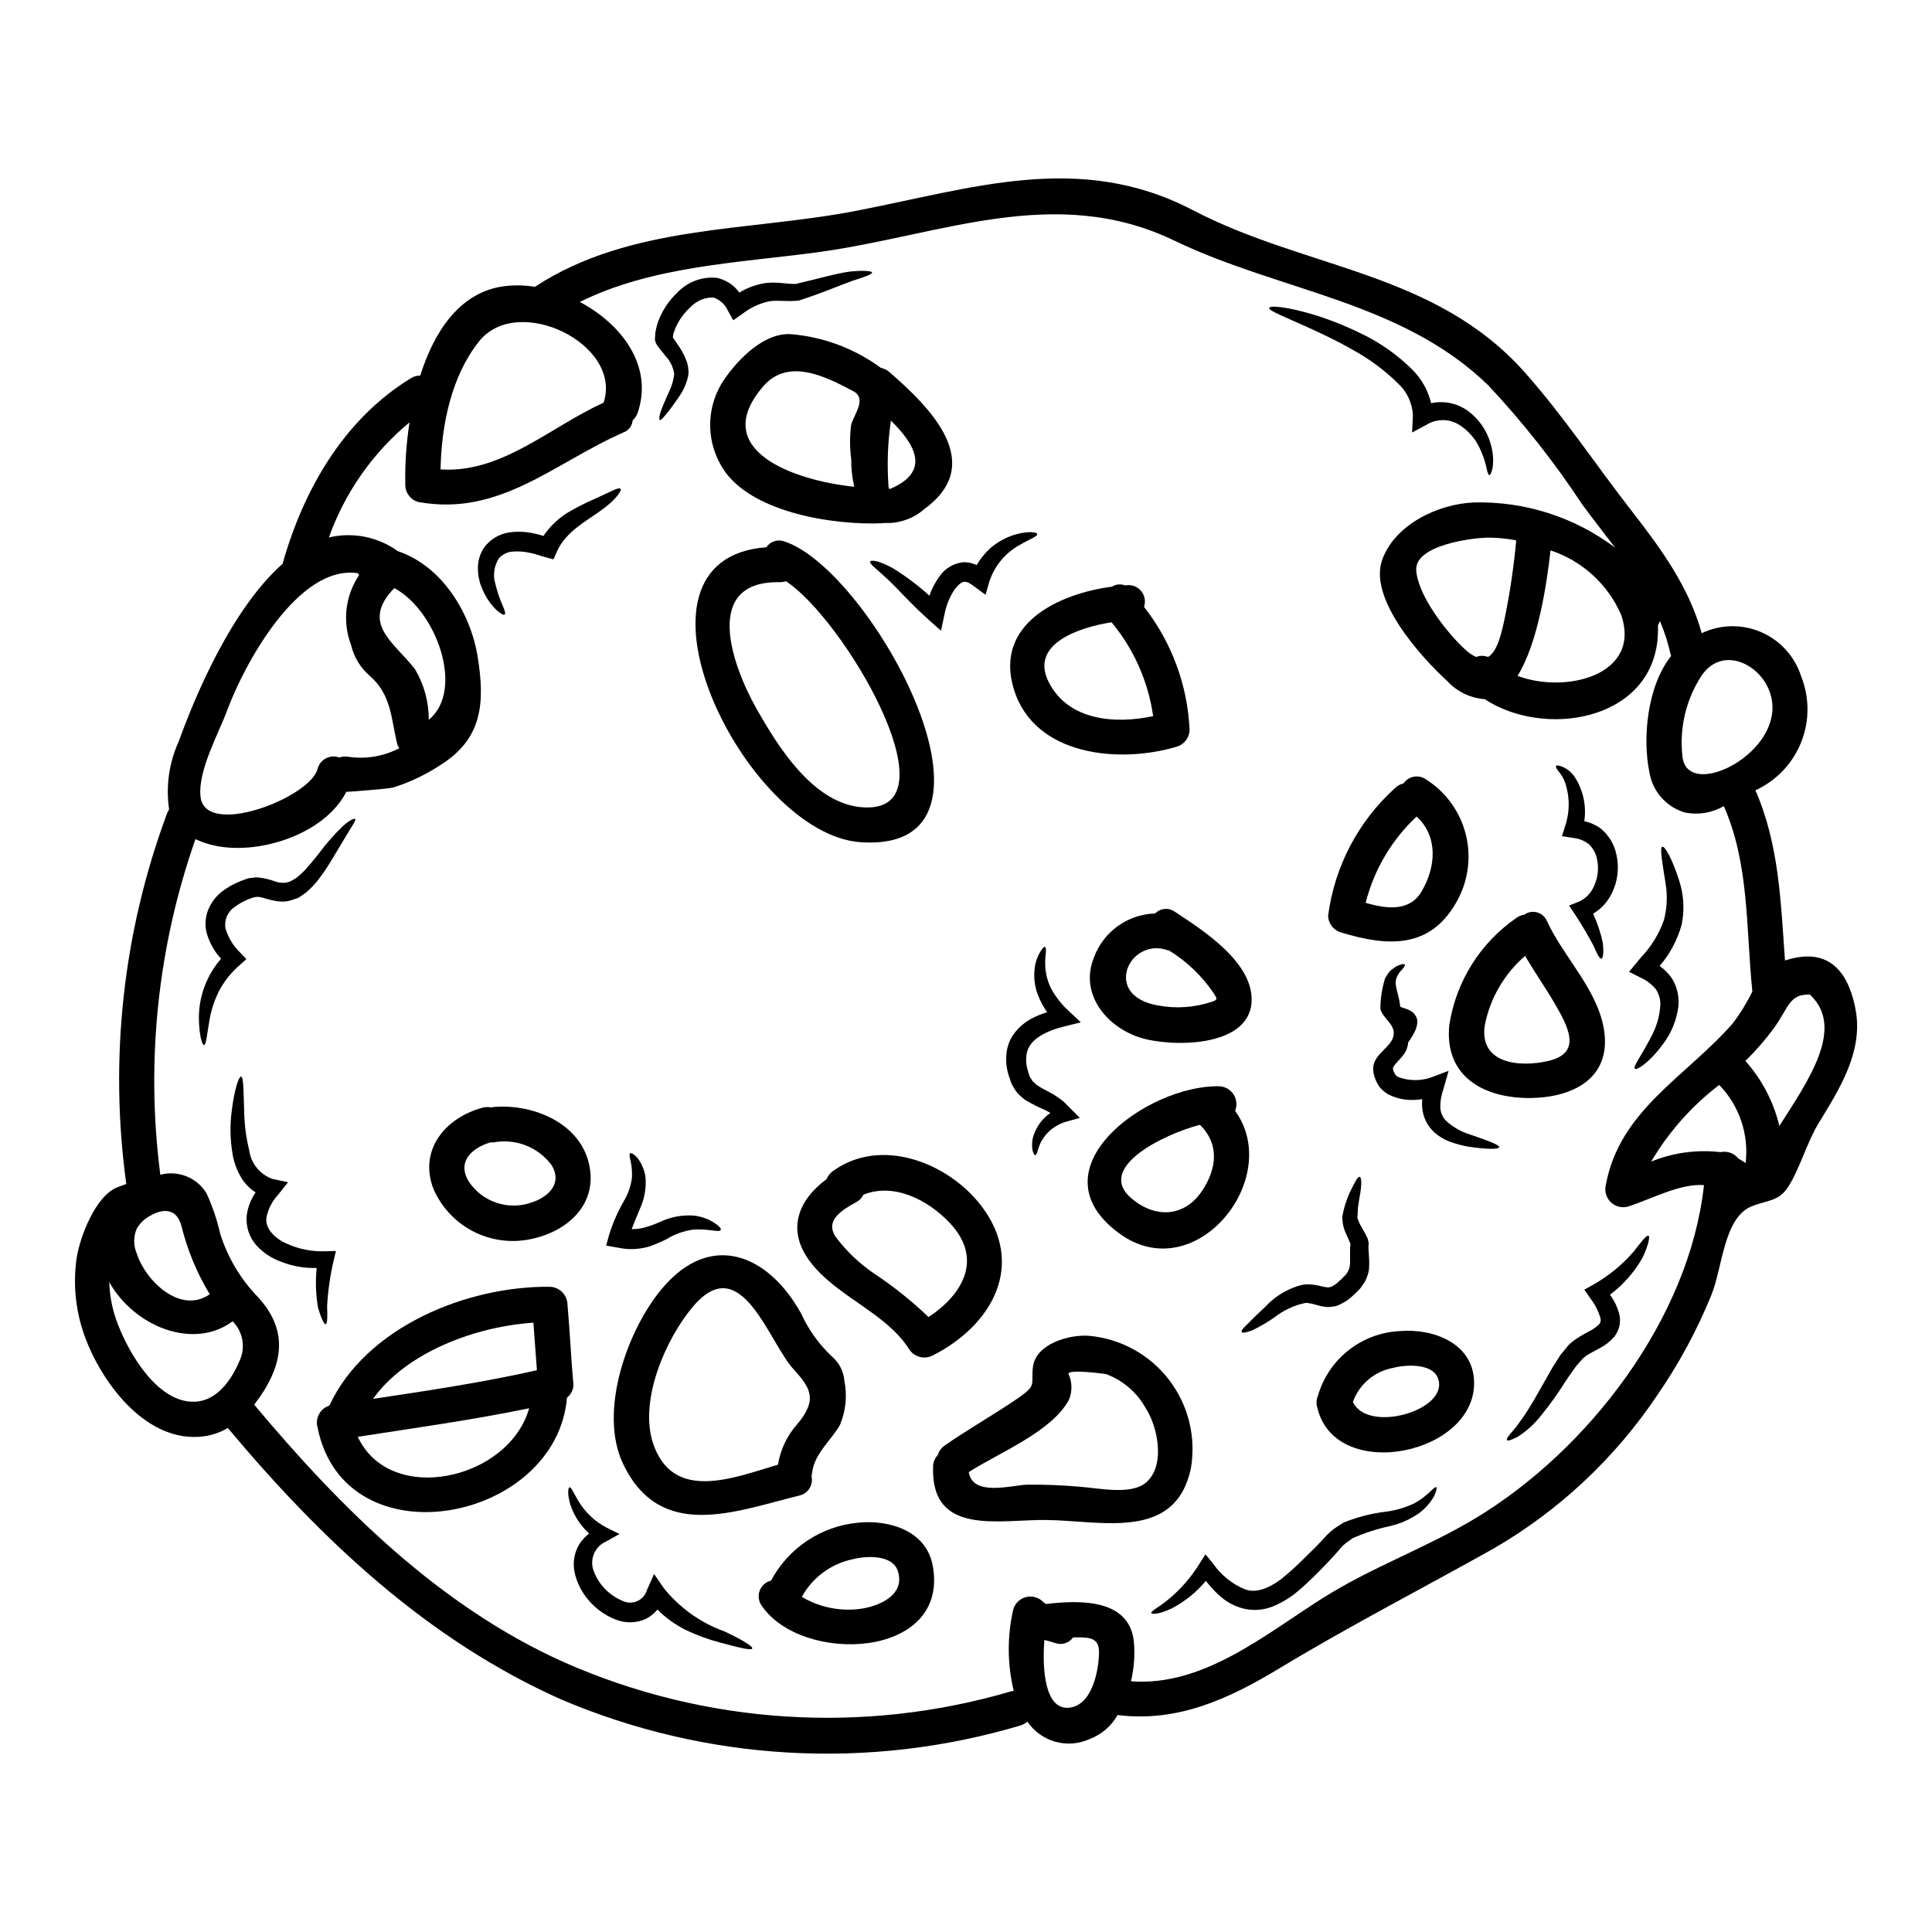 <?xml version="1.0" encoding="UTF-8"?>
<!-- Uploaded to: ICON Repo, www.svgrepo.com, Generator: ICON Repo Mixer Tools -->
<svg fill="#000000" width="800px" height="800px" version="1.1" viewBox="144 144 512 512" xmlns="http://www.w3.org/2000/svg">
 <g>
  <path d="m635.86 412.2c1.719 10.75-4.41 20.469-9.781 29.254-3.25 5.281-5.066 12.203-8.191 17.066-2.469 3.906-5.512 3.5-9.656 5.156-7.406 2.969-7.723 16.094-10.66 23.41h0.004c-3.828 9.434-8.68 18.414-14.473 26.785-11.141 16.574-25.898 30.406-43.16 40.441-19.062 10.688-38.004 20.41-56.727 31.719-13.656 8.266-27.129 14.441-43.035 12.473l-0.004 0.004c-1.656 2.93-4.289 5.184-7.438 6.371-5.883 2.668-12.832 0.719-16.469-4.625-0.551 0.469-1.188 0.816-1.879 1.031-40.145 11.934-83.199 9.48-121.73-6.938-35.508-15.84-63.602-42.418-88.285-71.91-1.977 1.16-4.168 1.918-6.441 2.219-14.754 1.875-26.371-13.383-31.094-25.5-2.719-6.91-3.59-14.406-2.531-21.758 0.875-5.625 5-16.531 10.844-18.781 0.719-0.25 1.5-0.562 2.312-0.848h0.004c-4.57-33.133-0.855-66.883 10.812-98.23 0.152-0.355 0.328-0.699 0.531-1.031-0.902-6.144-0.008-12.418 2.574-18.066 4.473-12.406 14.129-35.191 27.504-47.035 5.535-19.68 16.25-38.316 34.035-49.199 0.734-0.449 1.578-0.684 2.441-0.684 3.625-11.438 10.125-21.473 21.129-23.508 3.059-0.516 6.188-0.516 9.246 0 25.098-16.469 56.383-14.625 84.762-20.074 31.004-5.938 59.508-15.941 89.539-0.285 30.129 15.742 64.227 16.219 88.074 43.066 10.344 11.66 18.895 24.629 28.441 36.879 7.781 10 15.031 20.004 18.41 32.191l0.004 0.008c4.969-2.359 10.715-2.461 15.766-0.273 5.047 2.188 8.906 6.449 10.582 11.688 2.25 5.633 2.246 11.914-0.012 17.539-2.258 5.629-6.598 10.172-12.113 12.684 6.297 14.312 6.719 29.625 7.844 45.098 8.875-2.879 14.062 0.395 16.816 6.625l-0.004 0.004c0.969 2.25 1.645 4.613 2.008 7.035zm-20.312 30.191c7.625-11.941 17.32-25.785 8.375-34.539-0.094-0.094-0.156-0.184-0.25-0.281-5.656-0.188-5.625 3.562-9.688 9.055v0.004c-2.25 3.035-4.738 5.891-7.441 8.531 4.387 4.91 7.481 10.832 9.004 17.238zm-8.469-98.355c5.219-4.441 8.719-11.254 5.281-18.16-3.25-6.473-12.203-10.312-17.379-2.906v0.004c-4.199 6.387-6.004 14.055-5.094 21.645 0.844 7.016 10.449 5.203 17.188-0.578zm1.312 62.723c-1.715-16.625-0.746-33.691-7.562-49.129l-0.004 0.004c-3.094 1.781-6.727 2.391-10.23 1.715-5.008-1.441-8.715-5.664-9.504-10.812-1.844-8.938-0.562-22.754 5.781-30.699-0.031-0.121-0.094-0.215-0.125-0.344-0.672-3.051-1.621-6.031-2.84-8.906-0.188 0.395-0.344 0.812-0.531 1.156 0.039 1.418-0.012 2.84-0.16 4.25-2.5 21.254-30.219 25.531-45.758 15.285h0.004c-3.805-0.27-7.363-1.988-9.941-4.805-6.625-6.035-20.973-21.723-17.219-32.129 3.34-9.344 14.816-14.816 24.316-15.188 13.461-0.348 26.641 3.871 37.395 11.969-2.879-3.781-5.812-7.504-8.66-11.375-7.422-11.27-15.797-21.883-25.035-31.723-23.008-22.254-55.105-24.797-83.016-38.223-31.848-15.379-62.223-1.316-94.758 3.062-20.941 2.812-43.691 3.625-62.887 13.156 11.16 5.902 19.566 17.062 15.316 29.41-0.262 0.758-0.715 1.434-1.309 1.969-0.121 1.438-1.059 2.68-2.41 3.188-18.531 8.129-32.781 22.379-54.41 18.441-2.031-0.574-3.434-2.422-3.441-4.531-0.105-5.547 0.273-11.09 1.125-16.566-9.742 8.059-17.125 18.598-21.375 30.504 6.332-1.504 13.004-0.184 18.281 3.625 11.691 3.938 19.285 16.348 21.16 28.035 1.969 12.203 1.215 21.648-9.754 28.566-3.906 2.59-8.156 4.621-12.625 6.031-1.215 0.375-12.062 1.156-12.438 1.156-5.875 11.469-23.816 17.004-35.504 14.094v0.004c-1.543-0.363-3.043-0.891-4.473-1.574-10.012 28.516-13.203 58.98-9.312 88.953 4.711-1.262 9.688 0.73 12.223 4.891 1.598 3.453 2.824 7.066 3.656 10.781 1.984 6.269 5.394 11.996 9.969 16.719 7.062 7.691 7.25 15.66 1.715 24.691-0.844 1.316-1.746 2.625-2.688 3.844 22.91 27.379 49.258 53.602 82.262 68.32l0.004 0.004c37.281 16.43 79.172 19.141 118.27 7.66 0.246-0.059 0.496-0.102 0.75-0.129-1.715-7.09-1.758-14.484-0.125-21.594 0.461-1.598 1.727-2.836 3.336-3.258 1.609-0.426 3.32 0.031 4.508 1.195 0.242 0.242 0.516 0.453 0.812 0.625 9.223-1.094 21.941-1.316 23.285 9.75 0.348 3.59 0.094 7.215-0.75 10.723 19.031 1.469 35.25-12.16 50.566-21.879 13.062-8.312 27.695-13.438 40.934-21.441 29.727-18.004 56.508-52.789 60.355-88.168-6.438-0.438-13.625 3.594-20.223 5.719-1.625 0.41-3.348-0.066-4.531-1.25s-1.66-2.906-1.25-4.531c3.594-19.754 21.316-28.734 33.566-42.727 2.031-2.652 3.793-5.504 5.258-8.508zm-1.777 45.445-0.004 0.004c0.898-7.602-1.672-15.203-7.004-20.691-7.258 5.555-13.379 12.453-18.035 20.316 5.816-2.375 12.141-3.234 18.379-2.504 1.766-0.379 3.594 0.277 4.723 1.688 0.652 0.379 1.277 0.758 1.938 1.195zm-60.445-129.1c12.625 4.812 33.035-0.09 27.41-16.285l-0.004 0.004c-3.535-8.043-10.32-14.211-18.664-16.969-0.996 8.805-3.312 24.559-8.746 33.246zm-3.312-15.656h-0.008c1.352-6.691 2.34-13.449 2.969-20.25-2.289-0.43-4.609-0.672-6.938-0.719-4.41-0.062-20.074 1.938-19.566 8.691 0.5 6.844 8.312 16.719 12.988 20.973l0.004-0.004c0.844 0.824 1.832 1.488 2.906 1.969 1.004-0.406 2.125-0.406 3.125 0 2.543-1.445 3.637-6.512 4.512-10.668zm-107.61 274.59c0.062-3.844-2.125-4.125-5.875-4.125-0.348 0-0.656 0.031-1 0.031-1.074 1.504-3.019 2.106-4.754 1.469-1-0.344-1.941-0.562-2.848-0.816-0.594 7.477 0.031 18.5 6.473 17.973 6.031-0.5 7.91-9.469 8.004-14.531zm-131.29-331.32c5.117-15.531-22.75-29.066-32.973-16.285-7.375 9.223-10 22.16-10.234 33.973 16.219 1.062 29-11.25 43.207-17.688zm-46.336 84.039c9.629-7.844 2.004-28.973-9.125-34.91-9.129 9.406 0.031 14.406 5.469 21.473 2.422 4.062 3.688 8.711 3.656 13.438zm-7.812 7.535c-0.277-0.406-0.477-0.855-0.594-1.332-1.594-6.625-1.5-12.844-7.156-17.781-2.504-2.144-4.262-5.027-5.016-8.234-2.356-6.156-1.562-13.074 2.125-18.535-0.094-0.156-0.219-0.344-0.316-0.5-15.785-2.406-30.129 24.098-34.637 36.316-2.344 6.297-7.781 15.973-7.086 22.828 1.09 11.188 29.031 0.344 31.004-7.223l0.004 0.004c0.289-1.223 1.09-2.258 2.195-2.848 1.105-0.594 2.41-0.684 3.586-0.246 0.754-0.254 1.559-0.32 2.344-0.188 4.641 0.695 9.383-0.098 13.547-2.262zm-42.41 162.52c1.75-3.562 1.047-7.848-1.754-10.66-7.844 5.875-18.719 3.543-26.129-2.594h0.004c-2.652-2.164-4.879-4.805-6.566-7.781 0.109 3.902 0.91 7.75 2.363 11.375 2.938 7.598 10.5 20.66 20.254 20.316 5.856-0.188 9.703-5.656 11.828-10.656zm-7.812-17.828c-0.066-0.078-0.117-0.16-0.16-0.25-3.359-5.617-5.856-11.707-7.406-18.062-1.246-4.375-4.75-4.504-8.188-2.504-1.5 0.777-2.746 1.973-3.594 3.438-0.902 2.106-0.902 4.488 0 6.594 2.281 7.172 11.543 16.234 19.348 10.785z"/>
  <path d="m589.02 377.42c1.199 3.734 1.426 7.715 0.656 11.562-1.117 4.062-3.117 7.824-5.863 11.02 1.262 0.867 2.352 1.957 3.223 3.219 1.359 2.172 1.984 4.727 1.781 7.281-0.441 3.769-1.898 7.348-4.219 10.348-3.656 4.938-6.906 6.844-7.344 6.371-0.562-0.531 1.715-3.375 4.219-8.266 1.492-2.656 2.356-5.617 2.531-8.656 0.047-1.492-0.379-2.957-1.223-4.191-1.09-1.305-2.469-2.344-4.027-3.031l-3.035-1.531 2.188-2.656 0.879-1.062v-0.004c2.754-2.863 4.863-6.285 6.188-10.031 0.805-3.121 0.957-6.379 0.438-9.562-0.906-5.844-1.625-9.629-0.875-9.84 0.609-0.219 2.578 3.031 4.484 9.031z"/>
  <path d="m563.42 504.12-0.188 0.188-0.531 0.594-1 1.121-0.938 1.316c-0.625 0.875-1.219 1.719-1.816 2.625-2.035 3.266-4.281 6.398-6.719 9.379-1.688 2.121-3.711 3.949-5.996 5.406-1.625 0.844-2.625 1.18-2.848 0.906-0.219-0.277 0.344-1.18 1.594-2.531 0.703-0.797 1.352-1.645 1.938-2.531 0.828-1.105 1.602-2.254 2.312-3.441 1.688-2.656 3.438-5.969 5.625-9.75 0.5-0.938 1.125-1.91 1.781-2.91l0.969-1.5 1.25-1.5 0.621-0.789c0.156-0.156 0.094-0.125 0.441-0.473l0.344-0.312 0.004 0.008c0.543-0.488 1.129-0.93 1.75-1.309 1.152-0.75 2.277-1.348 3.309-1.91h0.004c0.895-0.445 1.719-1.023 2.438-1.723 0.379-0.438 0.527-1.027 0.395-1.594-0.562-1.934-1.484-3.746-2.719-5.34l-1.574-2.281 2.25-1.25v-0.004c4.082-2.293 7.742-5.277 10.812-8.812 2.094-2.719 3.41-4.438 3.938-4.219 0.438 0.156 0.062 2.363-1.574 5.812-2.164 3.836-5.102 7.18-8.629 9.812 1.203 1.625 2.062 3.477 2.531 5.441 0.391 2.019-0.125 4.109-1.406 5.719-1.102 1.266-2.438 2.305-3.934 3.062-1.152 0.625-2.184 1.156-3.094 1.688-0.383 0.258-0.75 0.539-1.098 0.848l-0.281 0.215z"/>
  <path d="m572.36 370.45c0.812 3.516 0.359 7.203-1.281 10.414-1.086 2.199-2.789 4.035-4.906 5.281 1.164 2.473 2.035 5.074 2.594 7.75 0.281 2.625 0.062 4.094-0.395 4.156-0.5 0.031-1.152-1.281-2.062-3.41-1.152-2.125-2.719-5-5.062-8.531l-1.438-2.125 2.656-1.062 0.004 0.004c1.836-0.852 3.277-2.375 4.031-4.254 0.988-2.207 1.242-4.672 0.719-7.031-0.297-1.543-1.086-2.945-2.25-4-1.164-0.879-2.551-1.426-4.004-1.574l-3.031-0.469 0.816-2.594c1.289-3.781 1.289-7.879 0-11.66-0.395-1.074-0.977-2.07-1.719-2.938-0.562-0.715-0.812-1.215-0.656-1.438 0.152-0.219 0.719-0.125 1.574 0.188h-0.004c1.359 0.559 2.519 1.504 3.348 2.719 2.258 3.473 3.172 7.652 2.562 11.75 1.582 0.34 3.074 1.012 4.375 1.969 2.125 1.746 3.582 4.164 4.129 6.856z"/>
  <path d="m569.14 417.32c1.719 12.316-8.066 17.441-19.25 17.66-12.379 0.215-23.191-5.512-21.816-19.316 1.77-11.555 8.238-21.859 17.875-28.473 0.59-0.43 1.277-0.699 2-0.789 0.984-0.715 2.238-0.938 3.41-0.609 1.172 0.328 2.125 1.176 2.594 2.301 4.434 9.641 13.688 18.395 15.188 29.227zm-14.594 7.781c8.812-2.156 4.938-9.156 1.5-15.094-2.5-4.328-5.406-8.406-7.871-12.691h-0.004c-5.477 4.723-9.227 11.137-10.656 18.227-1.691 10.293 9.059 11.48 17.031 9.57z"/>
  <path d="m533.91 444.77c4.625 1.594 7.535 2.656 7.375 3.281-0.156 0.531-3.094 0.594-8.219-0.188-1.434-0.246-2.844-0.609-4.219-1.094-1.797-0.566-3.449-1.516-4.844-2.781-1.699-1.602-2.781-3.746-3.062-6.062-0.105-0.871-0.117-1.75-0.031-2.625-0.656 0.094-1.348 0.125-2.062 0.188-2.356 0.129-4.703-0.355-6.816-1.406-0.867-0.469-1.641-1.094-2.281-1.844l-0.094-0.094c-0.062-0.094-0.312-0.438-0.312-0.438l-0.156-0.285-0.312-0.562c-0.207-0.398-0.387-0.816-0.531-1.246-0.371-0.984-0.508-2.047-0.391-3.094 0.562-3.625 5.344-5.25 5.406-8.66 0.062-2.656-2.969-4.062-3.543-6.5v0.004c0.008-2.715 0.418-5.41 1.219-8.004 0.191-0.379 0.414-0.742 0.656-1.094 0.332-0.613 0.816-1.129 1.41-1.5 0.633-0.562 1.395-0.961 2.219-1.16 0.531-0.156 0.848-0.156 0.969 0 0.121 0.156-0.027 0.438-0.344 0.875-0.199 0.266-0.418 0.516-0.656 0.75-0.301 0.285-0.543 0.625-0.719 1-0.25 0.336-0.43 0.719-0.531 1.125-0.031 0.246-0.125 0.438-0.156 0.656v0.789c0.094 1.094 0.562 2.5 0.969 4.41 0.094 0.469 0.125 1 0.219 1.5l0.125 0.152 0.246 0.094c0.395 0.156 0.938 0.285 1.574 0.531h0.004c0.391 0.148 0.758 0.352 1.094 0.594 0.852 0.578 1.402 1.508 1.5 2.531l-0.031 0.469v0.094l-0.062 0.395c-0.062 0.461-0.191 0.914-0.375 1.34-0.543 1.18-1.203 2.301-1.969 3.348 0 0.031-0.031 0.215-0.031 0.215 0.004 0.18-0.016 0.359-0.062 0.531-0.203 1.027-0.668 1.984-1.34 2.785-1.004 1.25-1.941 2.062-2.312 2.688-0.375 0.625-0.344 0.656-0.125 1.406h-0.004c0.074 0.184 0.172 0.363 0.281 0.531l0.152 0.312c0.656 0.75 0.348 0.395 0.848 0.719 2.703 0.996 5.664 1.062 8.41 0.188l4.902-1.848-1.391 4.883c-0.551 1.535-0.828 3.152-0.812 4.781 0.051 1.285 0.547 2.512 1.406 3.469 1.934 1.801 4.269 3.121 6.812 3.852z"/>
  <path d="m538.94 261.31c0.68 2.074 0.902 4.269 0.656 6.441-0.281 1.438-0.625 2.156-0.906 2.156s-0.531-0.816-0.816-2.188h0.004c-0.422-1.809-1.051-3.559-1.875-5.223-1.18-2.418-3.008-4.461-5.281-5.902-2.609-1.645-5.922-1.68-8.566-0.094l-3.938 2.125 0.215-4.531h0.004c-0.152-3.277-1.602-6.359-4.031-8.562-3.574-3.508-7.625-6.496-12.027-8.879-4.125-2.363-8.035-4.188-11.316-5.688-6.625-3.035-10.875-4.598-10.719-5.344s4.844-0.348 12.031 1.844c4.219 1.316 8.324 2.957 12.285 4.906 5.039 2.398 9.637 5.633 13.598 9.566 2.465 2.441 4.199 5.527 4.996 8.906 1.211-0.258 2.457-0.332 3.688-0.223 2.242 0.199 4.387 1.02 6.188 2.363 2.781 2.078 4.82 4.996 5.812 8.324z"/>
  <path d="m534.63 509.69c1.121 19.719-36.477 27.5-41.445 7.656-0.059-0.141-0.098-0.289-0.121-0.438-0.031-0.062-0.031-0.094-0.062-0.156-0.219-0.977-0.121-1.992 0.277-2.906 1.387-4.777 4.238-8.996 8.156-12.062 3.914-3.07 8.691-4.832 13.66-5.035 8.492-0.707 18.973 3.031 19.535 12.941zm-32.098 5.84c3.938 8.535 25.875 2.125 22.504-6.371-1.574-4.004-8.781-3.504-11.969-2.625h-0.004c-4.856 0.918-8.863 4.344-10.531 8.996z"/>
  <path d="m521.79 350.48c5.391 3.367 9.242 8.719 10.723 14.898 1.477 6.184 0.469 12.695-2.812 18.141-7.035 12.062-18.312 11.25-30.285 7.594v-0.004c-2.039-0.559-3.449-2.414-3.441-4.527 1.719-13.02 8.023-25 17.781-33.789 0.613-0.578 1.367-0.988 2.188-1.18 1.312-1.91 3.918-2.418 5.848-1.133zm-1.031 29.723c3.879-6.629 4.328-14.594-1.344-19.816h0.004c-6.606 6.172-11.297 14.113-13.504 22.879 5.438 1.562 11.625 2.469 14.844-3.062z"/>
  <path d="m524.63 538.15c0.312 0.125-0.156 3.281-4.281 6.66-2.477 1.781-5.289 3.035-8.266 3.688-3.336 0.715-6.586 1.785-9.691 3.188-0.531 0.395-1.094 0.789-1.625 1.18v0.004c-0.52 0.367-0.992 0.801-1.406 1.281-1.031 1.277-2.062 2.363-3.312 3.719-2.312 2.363-4.723 4.938-7.598 7.375-2.102 1.887-4.512 3.398-7.125 4.469-2.777 1.133-5.867 1.242-8.719 0.316-1.301-0.43-2.543-1.027-3.688-1.785-1.008-0.719-1.949-1.523-2.812-2.402-0.914-0.91-1.758-1.883-2.531-2.91-2.516 3.039-5.621 5.539-9.129 7.344-3.312 1.574-5.188 1.531-5.344 1.219-0.215-0.469 1.656-1.375 4.098-3.281 3.469-2.777 6.43-6.141 8.75-9.938l1.5-2.363 1.969 2.363h-0.004c2.133 3.129 5.148 5.559 8.66 6.969 3.34 1.125 7.281-0.789 10.969-4.031 2.562-2.156 4.941-4.629 7.344-6.969 1.062-1.062 2.281-2.363 3.281-3.473h0.004c0.664-0.672 1.387-1.289 2.156-1.84 0.715-0.438 1.406-0.906 2.094-1.348l0.121-0.059 0.094-0.062c3.559-1.438 7.289-2.394 11.098-2.844 2.625-0.336 5.176-1.082 7.566-2.223 3.793-2.055 5.266-4.617 5.828-4.246z"/>
  <path d="m506.69 473.84c-0.156 1.684 0.312 3.34 0.125 6.297-0.059 0.754-0.238 1.492-0.531 2.188-0.23 0.758-0.602 1.469-1.094 2.094-0.219 0.344-0.473 0.715-0.688 1l-0.594 0.594c-0.426 0.461-0.875 0.898-1.344 1.312-0.973 0.957-2.106 1.742-3.344 2.312-0.688 0.371-1.445 0.594-2.223 0.652-0.746 0.133-1.508 0.125-2.25-0.031-1.375-0.215-2.277-0.59-3.062-0.746-0.469-0.156-0.594-0.062-0.875-0.156-0.379-0.098-0.777-0.098-1.156 0-2.894 0.648-5.609 1.941-7.938 3.781-1.895 1.328-3.902 2.488-6 3.469-1.531 0.562-2.473 0.719-2.656 0.395-0.184-0.328 0.375-1.062 1.594-2.156 1.062-1.125 2.656-2.656 4.781-4.656v-0.004c2.57-2.75 5.871-4.711 9.516-5.66 1.23-0.223 2.488-0.211 3.715 0.031 1.156 0.188 2.188 0.531 2.812 0.562 0.277 0.066 0.566 0.066 0.844 0 0.281-0.02 0.555-0.117 0.789-0.277 0.688-0.375 1.32-0.852 1.871-1.41 0.41-0.328 0.785-0.691 1.125-1.09l0.625-0.594 0.25-0.438h0.004c0.199-0.238 0.348-0.516 0.438-0.816 0.156-0.309 0.25-0.648 0.277-0.996 0.219-1.316-0.062-3.625 0.188-5.812l-0.062-0.156 0.004-0.004c-0.09-0.27-0.195-0.531-0.312-0.789-0.285-0.625-0.531-1.219-0.816-1.816l0.004 0.004c-0.672-1.426-1.004-2.988-0.969-4.562 0.18-1.066 0.434-2.117 0.75-3.148 0.344-1.031 0.715-2.031 1.031-2.812 1.469-3 2.215-4.594 2.809-4.531 0.5 0 0.625 2.188-0.031 5.406-0.121 0.715-0.246 1.531-0.375 2.406-0.125 0.875-0.094 2-0.188 3.094 0.25 0.785 0.586 1.539 1 2.25 0.316 0.531 0.625 1.094 0.941 1.656 0.152 0.312 0.312 0.562 0.5 1l0.281 0.594v0.004c0.125 0.418 0.219 0.844 0.281 1.277v0.047z"/>
  <path d="m455.37 385.64c7.438 4.91 20.816 13.383 20.316 23.816-0.625 12.348-21.648 12.094-29.691 9.469-8.812-2.875-15.969-11.531-12.094-21.16h-0.004c1.227-3.348 3.426-6.25 6.316-8.332 2.891-2.082 6.344-3.25 9.906-3.352 1.395-1.434 3.633-1.621 5.25-0.441zm9.879 23.816c1.5-0.594 1.312-0.688 0.559-2-3.129-4.688-7.234-8.645-12.031-11.594-0.152-0.031-0.312-0.031-0.469-0.062v-0.004c-2.082-0.766-4.387-0.652-6.383 0.312-2 0.965-3.519 2.699-4.215 4.805-1.531 5.535 2.91 8.629 7.969 9.5l0.004 0.004c4.856 0.949 9.879 0.617 14.566-0.969z"/>
  <path d="m471.31 438.39c12.988 17.848-10.598 47.32-30.785 32.41-23.16-17.062 7.625-39.316 26.531-38.926 1.555 0.039 2.988 0.84 3.84 2.141 0.848 1.301 1.004 2.938 0.414 4.375zm-8.66 21.066c3.871-5.875 4.5-12.316-0.656-17.379-10.16 2.688-27.551 11.469-18.191 19.473 6.223 5.312 14.055 5.188 18.852-2.094z"/>
  <path d="m432.56 498c8.395 0.742 16.094 4.969 21.23 11.648 5.137 6.68 7.242 15.211 5.801 23.512-4.062 19.098-23.191 13.938-37.879 13.656-12.688-0.25-31.035 4.531-30.441-14.125 0.004-1.129 0.438-2.211 1.219-3.027 0.309-1.055 0.969-1.973 1.875-2.598 6.406-4.469 13.254-8.266 19.68-12.719 4.781-3.344 3.148-3.379 3.688-8.066 0.73-6.164 9.609-8.672 14.828-8.281zm14.719 39.223c5.75-4.188 3.656-15.031 0.344-20.035-2.309-4.188-6.047-7.398-10.535-9.051-0.312-0.059-10.344-1.406-9.906 0 0.965 2.141 1.008 4.578 0.125 6.754-4.441 8.438-18.16 13.875-26.566 19.219 1 6.598 11.285 3.473 15.473 3.344v0.004c4.84-0.055 9.68 0.145 14.5 0.594 4.535 0.355 12.582 2.043 16.566-0.836z"/>
  <path d="m459.25 337.35c-0.004 2.109-1.406 3.961-3.434 4.535-14.957 4.5-37.664 2.594-43.129-15.219-5.281-17.223 11.688-25.316 26-27.195h-0.004c1.02-0.652 2.285-0.781 3.41-0.344 0.25-0.035 0.496-0.055 0.75-0.062 1.441-0.078 2.828 0.566 3.699 1.719 0.871 1.156 1.105 2.668 0.629 4.031 7.309 9.328 11.531 20.699 12.078 32.535zm-9.652-3.562c-1.297-9.152-5.113-17.766-11.023-24.879-8.625 1.348-21.719 5.723-16.688 15.785 5.172 10.285 17.52 11.254 27.711 9.094z"/>
  <path d="m430.43 414.93-4.281 1.062c-4.375 1.062-9.531 3.25-10.098 7.406-0.246 1.621-0.074 3.273 0.5 4.809 0.102 0.461 0.25 0.914 0.438 1.348 0.191 0.191 0.348 0.414 0.465 0.656 0.031 0.246 0.395 0.438 0.594 0.684h0.004c0.23 0.262 0.496 0.496 0.785 0.691 1.18 0.844 2.938 1.625 4.531 2.562 0.816 0.531 1.625 1.094 2.363 1.656l1.969 1.969 2.469 2.473-3.34 0.938-0.004-0.004c-2.965 0.762-5.481 2.723-6.941 5.41-0.969 2.031-1.031 3.5-1.531 3.543-0.316 0.062-1.156-1.379-0.719-4.25v-0.004c0.66-2.816 2.34-5.289 4.723-6.938-0.395-0.215-0.789-0.469-1.219-0.688-1.746-0.746-3.445-1.594-5.094-2.531-0.523-0.316-1.008-0.695-1.438-1.125-0.508-0.406-0.961-0.879-1.348-1.406-0.375-0.594-0.789-1.219-1.121-1.844-0.215-0.484-0.391-0.988-0.531-1.504-0.906-2.344-1.176-4.891-0.785-7.375 0.312-1.859 1.109-3.606 2.312-5.062 1.082-1.316 2.394-2.43 3.875-3.281 1.426-0.785 2.938-1.414 4.5-1.875-1.016-1.43-1.844-2.984-2.473-4.625-0.863-2.289-1.145-4.762-0.809-7.191 0.191-1.527 0.715-3 1.531-4.309 0.531-0.879 0.938-1.281 1.18-1.18 0.242 0.102 0.312 0.656 0.215 1.656h0.004c-0.176 1.316-0.215 2.644-0.125 3.969 0.168 1.93 0.707 3.809 1.594 5.531 1.227 2.215 2.809 4.211 4.691 5.906z"/>
  <path d="m418.87 285.53c0.125 0.625-1.941 1.312-4.844 3-3.75 2.125-6.559 5.586-7.871 9.691l-0.969 3.406-3.094-2.277c-2.188-1.656-3.035-1.656-4.973 0.652v-0.004c-1.398 2.043-2.356 4.352-2.809 6.781l-0.941 4.375-3.188-2.844c-4.938-4.41-8.406-8.469-11.188-11.02-2.656-2.5-4.723-3.938-4.375-4.5 0.246-0.469 2.562-0.188 6.25 1.938v0.004c3.352 2.094 6.512 4.481 9.445 7.129 0.613-1.797 1.484-3.496 2.594-5.035 1.418-2.102 3.672-3.488 6.188-3.809 1.285-0.082 2.566 0.176 3.719 0.746 1.02-1.742 2.305-3.312 3.812-4.656 1.824-1.516 3.926-2.664 6.188-3.379 3.719-1.105 6.023-0.699 6.055-0.199z"/>
  <path d="m404.02 463.52c11.906 15.535 3 31.629-12.723 39.633l0.004-0.004c-2.254 1.25-5.09 0.504-6.441-1.688-6.094-9.566-18.969-13.777-26-22.875-6.656-8.598-3.281-16.598 4.188-22.098 0.34-0.836 0.902-1.559 1.625-2.094 12.691-9.285 30.566-2.316 39.348 9.125zm-13.969 29.52c8.938-5.844 14.688-15.352 5.656-24.938-5.844-6.191-14.848-10.723-22.879-7.504-0.395 0.82-1.039 1.5-1.844 1.938-3.594 2-8.566 4.781-5.473 9.316h0.004c2.812 3.734 6.219 6.984 10.078 9.617 5.16 3.406 10 7.273 14.457 11.555z"/>
  <path d="m391.18 558.91c4.598 24.816-34.781 26.348-45.379 10.531v0.004c-0.797-1.16-0.969-2.637-0.461-3.949 0.504-1.312 1.625-2.289 2.992-2.617 4.617-8.668 13.285-14.434 23.062-15.352 8.281-0.836 18.098 2.129 19.785 11.383zm-20.504 11.594c4.973-0.316 13.441-3.219 11.285-10.098-1.375-4.441-8.312-4.125-11.875-3.219v0.004c-5.785 1.172-10.758 4.832-13.602 10 4.281 2.535 9.234 3.691 14.191 3.316z"/>
  <path d="m379.73 242.62c10.754 9.379 25.816 24.191 9.223 36.285-2.898 2.547-6.676 3.871-10.531 3.688-0.145 0.039-0.289 0.059-0.438 0.062-12.848 0.625-36.348-2.809-43.129-15.719-1.914-3.469-2.824-7.402-2.633-11.359 0.195-3.957 1.48-7.781 3.723-11.047 3.75-5.406 10.691-12.66 18.066-11.938 8.477 0.785 16.582 3.863 23.441 8.906 0.844 0.164 1.633 0.551 2.277 1.121zm0.156 30.945c11.094-4.688 6.375-12.031 0.246-18.066-0.031 0.062-0.031 0.094-0.059 0.125h0.004c-0.859 5.91-1.047 11.895-0.562 17.848zm-10.344-16.926c0.812-2.973 4.328-7.004 0.531-9-7.375-3.91-17.254-8.938-23.879-1.18-14.5 16.926 8.375 24.91 24.191 26.535-0.555-2.398-0.824-4.852-0.809-7.312-0.387-2.996-0.398-6.027-0.031-9.027z"/>
  <path d="m351.89 287.5c23.098 7.504 64.102 82.637 20.223 79.699-30.789-2.035-66.449-75.137-25.035-78.168 1.051-1.57 3.051-2.207 4.812-1.531zm22.434 70.477c22.16-0.625-6.781-49.988-22.043-59.945h0.004c-0.535 0.172-1.09 0.254-1.652 0.254-20.66-0.395-12.66 22.004-6.16 33.504 5.938 10.5 15.891 26.594 29.859 26.188z"/>
  <path d="m369.3 215.96c3.719-0.344 5.812-0.156 5.812 0.285 0 0.441-1.969 1.152-5.219 2.184-3.344 1.18-7.871 3.188-14.031 5.16l-0.062 0.031-0.219 0.031c-3.094 0.375-5.75-0.219-7.969 0.246l-0.004 0.004c-2.504 0.574-4.852 1.695-6.875 3.281l-2.406 1.688-1.438-2.562c-0.73-1.648-2.129-2.91-3.844-3.469-2.262-0.043-4.438 0.863-6.004 2.5-1.809 1.621-3.227 3.629-4.156 5.875-0.215 0.531-0.281 0.906-0.469 1.348l-0.094 0.906 0.656 0.938c0.375 0.562 0.75 1.094 1.094 1.594l0.004-0.004c0.719 1.117 1.328 2.305 1.812 3.543 0.254 0.652 0.422 1.336 0.5 2.031l0.062 0.789 0.031 0.469-0.094 0.75c-0.434 2.035-1.289 3.961-2.504 5.656-0.938 1.406-1.777 2.531-2.469 3.438-1.375 1.719-2.219 2.812-2.562 2.625-0.281-0.152-0.156-1.438 0.789-3.656 0.438-1.062 1-2.344 1.652-3.809v-0.004c0.723-1.453 1.191-3.019 1.379-4.629-0.207-1.766-0.977-3.422-2.188-4.723-0.344-0.438-0.719-0.906-1.094-1.375-0.504-0.566-0.965-1.176-1.375-1.812-0.164-0.309-0.297-0.633-0.395-0.969-0.047-0.207-0.066-0.414-0.062-0.625l0.031-0.121 0.031-0.469 0.062-1.004c0.148-0.844 0.348-1.68 0.594-2.5 1.074-3.082 2.875-5.859 5.254-8.094 2.695-2.832 6.547-4.262 10.438-3.875 1.766 0.387 3.394 1.238 4.723 2.465 0.453 0.449 0.871 0.93 1.25 1.441 2.129-1.305 4.5-2.168 6.973-2.535 3.375-0.375 6.125 0.395 8.094 0.219 5.66-1.32 10.695-2.793 14.289-3.262z"/>
  <path d="m367.77 509.9c0.785 3.926 0.383 7.996-1.156 11.691-2.363 4.188-6.812 7.625-7.375 12.66v-0.004c-0.047 0.316-0.109 0.629-0.188 0.938 0.266 1.117 0.074 2.293-0.539 3.262-0.613 0.973-1.59 1.656-2.711 1.895-17.035 4.188-36.816 12.285-46.691-8.438-6.598-13.875 1.18-35.629 10.438-46.535 12.844-15.188 28.062-8.969 36.754 6.719 1.961 4.301 4.742 8.18 8.188 11.414 1.895 1.617 3.074 3.918 3.281 6.398zm-12.531 11.562c5.562-6.531 3.543-9.688-0.906-14.562-6.691-7.281-13.879-31.789-26.664-16.66-7.25 8.535-14.375 24.879-10.598 36.258 5.281 15.742 21.348 9.125 33.098 5.656h0.004c0.641-3.969 2.398-7.676 5.066-10.688z"/>
  <path d="m336.01 576.35c4.812 2.246 7.566 4 7.344 4.531-0.219 0.531-3.309-0.156-8.465-1.574-3.152-0.824-6.223-1.941-9.16-3.348-2.773-1.391-5.305-3.215-7.504-5.402-0.84 1.023-1.879 1.863-3.062 2.469-2.574 1.16-5.516 1.207-8.125 0.125-2.664-1.059-5.031-2.742-6.906-4.91-1.805-2.023-3.09-4.453-3.75-7.082-0.695-2.684-0.289-5.527 1.125-7.91 0.699-1.098 1.59-2.059 2.625-2.844-2.309-2.098-4.031-4.758-5-7.719-0.844-2.91-0.562-4.41-0.215-4.535 0.438-0.152 1.062 1.473 2.344 3.598h-0.004c1.789 3.016 4.387 5.469 7.5 7.086l3.406 1.688-3.5 1.969c-2.879 1.238-4.367 4.438-3.469 7.438 1.258 3.734 4.059 6.742 7.688 8.266 1.242 0.641 2.703 0.684 3.984 0.125 1.277-0.559 2.234-1.664 2.609-3.008l1.867-4.18 2.531 3.688c4.207 5.258 9.793 9.25 16.137 11.531z"/>
  <path d="m333.48 468.18c1.156 0.816 1.688 1.41 1.531 1.75-0.312 0.816-3.25-0.395-7.344-0.062-2.438 0.328-4.781 1.16-6.879 2.441-1.559 0.809-3.176 1.496-4.84 2.062-1.992 0.559-4.066 0.762-6.129 0.594-0.844-0.094-1.656-0.25-2.469-0.395l-2.719-0.469 0.75-2.719c0.957-3.141 2.266-6.156 3.906-9 1.145-1.914 1.891-4.043 2.188-6.254 0.07-1.477-0.043-2.957-0.34-4.402-0.348-1.18-0.395-1.941-0.094-2.094 0.301-0.152 0.938 0.215 1.777 1.094 1.219 1.52 1.996 3.348 2.25 5.281 0.23 2.852-0.273 5.715-1.469 8.312-0.719 1.812-1.531 3.594-2.188 5.406v0.004c1.051 0.012 2.102-0.105 3.125-0.348 1.453-0.391 2.875-0.895 4.25-1.5 2.781-1.344 5.859-1.945 8.941-1.75 2.055 0.207 4.027 0.906 5.75 2.047z"/>
  <path d="m308.45 273.53c0.438 0.395-1.25 2.938-5.066 5.656-3.688 2.754-9.445 5.594-11.809 11.02l-0.906 2.031-2.41-0.656c-1.246-0.312-2.531-0.875-3.812-1.062h0.004c-1.617-0.375-3.285-0.48-4.938-0.312-1.23 0.172-2.363 0.758-3.219 1.656-1.371 2.043-1.738 4.594-1 6.941 0.457 1.914 1.086 3.789 1.875 5.594 0.625 1.375 0.848 2.25 0.562 2.469-0.285 0.215-1.062-0.246-2.219-1.246v-0.004c-1.637-1.633-2.922-3.578-3.781-5.719-0.324-0.715-0.566-1.465-0.723-2.234-0.234-0.867-0.348-1.762-0.344-2.66-0.129-2.176 0.5-4.332 1.781-6.094 1.516-1.973 3.711-3.309 6.16-3.75 2.293-0.383 4.637-0.309 6.902 0.219 0.852 0.148 1.688 0.367 2.504 0.656 1.664-2.465 3.824-4.551 6.344-6.125 2.344-1.398 4.777-2.641 7.281-3.719 4.031-1.785 6.262-3.16 6.812-2.66z"/>
  <path d="m300.02 452.15c2.656 10.754-5.406 18.188-15.352 20.223-5.164 1.098-10.555 0.379-15.25-2.035-4.699-2.414-8.422-6.379-10.535-11.219-4.031-10.438 3.219-19.004 13.125-21.598h0.004c0.727-0.184 1.488-0.191 2.219-0.031 0.195-0.059 0.395-0.102 0.594-0.125 10.086-0.875 22.523 3.941 25.195 14.785zm-15.285 10.562c4.625-1.438 8.469-5.156 5.375-10.031h0.004c-1.746-2.312-4.098-4.094-6.797-5.144-2.699-1.047-5.641-1.324-8.488-0.797-0.281 0.016-0.562 0.016-0.844 0-4.871 1.441-9 5.066-5.75 10.379 3.59 5.406 10.379 7.707 16.52 5.594z"/>
  <path d="m295.95 510.81c0.043 1.391-0.586 2.719-1.688 3.566-2.812 33.129-58.945 43.941-66.125 7.844-0.648-2.441 0.738-4.961 3.148-5.719 9.688-20.859 36.504-31.723 58.41-31.488 2.566 0.062 4.629 2.129 4.691 4.691 0.652 7.043 0.918 14.078 1.562 21.105zm-9.66-3.688c-0.312-4.188-0.625-8.375-0.938-12.594-15.035 0.973-33.535 7.66-42.508 20.191 14.57-2.191 29.102-4.348 43.449-7.598zm-47.473 17.648c8.566 18.441 40.039 11.469 45.414-7.566-15.039 3.109-30.254 5.207-45.414 7.566z"/>
  <path d="m238.12 361.03c0.246 0.316-0.473 1.348-1.574 3.125-1.125 1.879-2.754 4.566-4.75 7.906v0.004c-1.148 1.891-2.398 3.715-3.75 5.469-0.91 1.086-1.902 2.102-2.973 3.031-0.5 0.344-1.031 0.688-1.531 1.062l-0.215 0.125-0.062 0.062-0.395 0.184v0.031l-0.156 0.031-0.562 0.188-1.156 0.375c-3.312 1.062-7.406-1-8.469-0.906l-0.004 0.004c-0.066-0.043-0.141-0.066-0.219-0.062l-0.531 0.062-0.531 0.094h-0.062c-0.594 0.246-1.219 0.395-1.781 0.684v0.004c-1.148 0.488-2.231 1.117-3.223 1.875-1.883 1.246-2.832 3.504-2.402 5.719 0.715 2.371 2.016 4.519 3.781 6.254l1.746 1.816-1.812 1.625 0.004-0.004c-2.34 2.027-4.262 4.488-5.656 7.25-1.066 2.242-1.836 4.617-2.281 7.062-0.719 4.098-0.906 6.844-1.5 6.844-0.469-0.031-1.281-2.438-1.348-7.125-0.008-2.836 0.492-5.648 1.473-8.312 1.012-2.723 2.504-5.242 4.402-7.438-1.789-1.941-3.094-4.273-3.812-6.812-0.508-2.035-0.371-4.176 0.395-6.129 0.781-1.922 2.051-3.602 3.688-4.875 1.367-1.047 2.871-1.91 4.469-2.562 0.75-0.348 1.5-0.562 2.25-0.848l0.125-0.031 0.031-0.031 0.469-0.094h0.082l0.281-0.027 1.062-0.125c0.27-0.016 0.539-0.016 0.812 0 1.605 0.176 3.18 0.555 4.691 1.125 0.902 0.301 1.867 0.375 2.809 0.219l0.688-0.184 0.094-0.062 0.062 0.062 0.215-0.125 1.594-0.938c0.875-0.688 1.375-1.25 2.156-1.969 1.438-1.594 2.781-3.219 3.969-4.75l0.004-0.004c1.883-2.531 3.977-4.898 6.254-7.082 1.746-1.535 2.965-2.035 3.152-1.797z"/>
  <path d="m233.03 475.52-0.625 2.598c-0.914 3.922-1.488 7.918-1.715 11.938 0.094 3 0.094 4.781-0.395 4.875-0.395 0.059-1.18-1.504-2.031-4.473v0.004c-0.582-3.449-0.695-6.961-0.34-10.438-3.32 0.102-6.621-0.496-9.691-1.754-2.344-0.867-4.449-2.269-6.156-4.094-2.019-2.199-2.996-5.156-2.688-8.125 0.297-2.18 1.105-4.258 2.359-6.062-1.43-0.895-2.644-2.086-3.566-3.5-1.305-2.043-2.176-4.328-2.562-6.723-0.617-3.656-0.703-7.383-0.246-11.059 0.715-6.004 1.906-9.41 2.5-9.41 0.688 0.062 0.656 3.719 0.844 9.531h-0.004c0.078 3.352 0.52 6.684 1.316 9.938 0.453 3.543 2.875 6.523 6.25 7.691l4.062 0.844-2.688 3.379v-0.004c-1.527 1.66-2.574 3.699-3.031 5.906-0.469 3.004 2.25 5.691 5.566 7.086v-0.004c3.102 1.383 6.477 2.047 9.875 1.938z"/>
  <path d="m221.06 377.2c0.031 0.027 0.094 0.09-0.094 0.215z"/>
  <path d="m220.87 377.48-0.152 0.156v-0.074c0.062 0 0.09-0.051 0.152-0.082z"/>
 </g>
</svg>